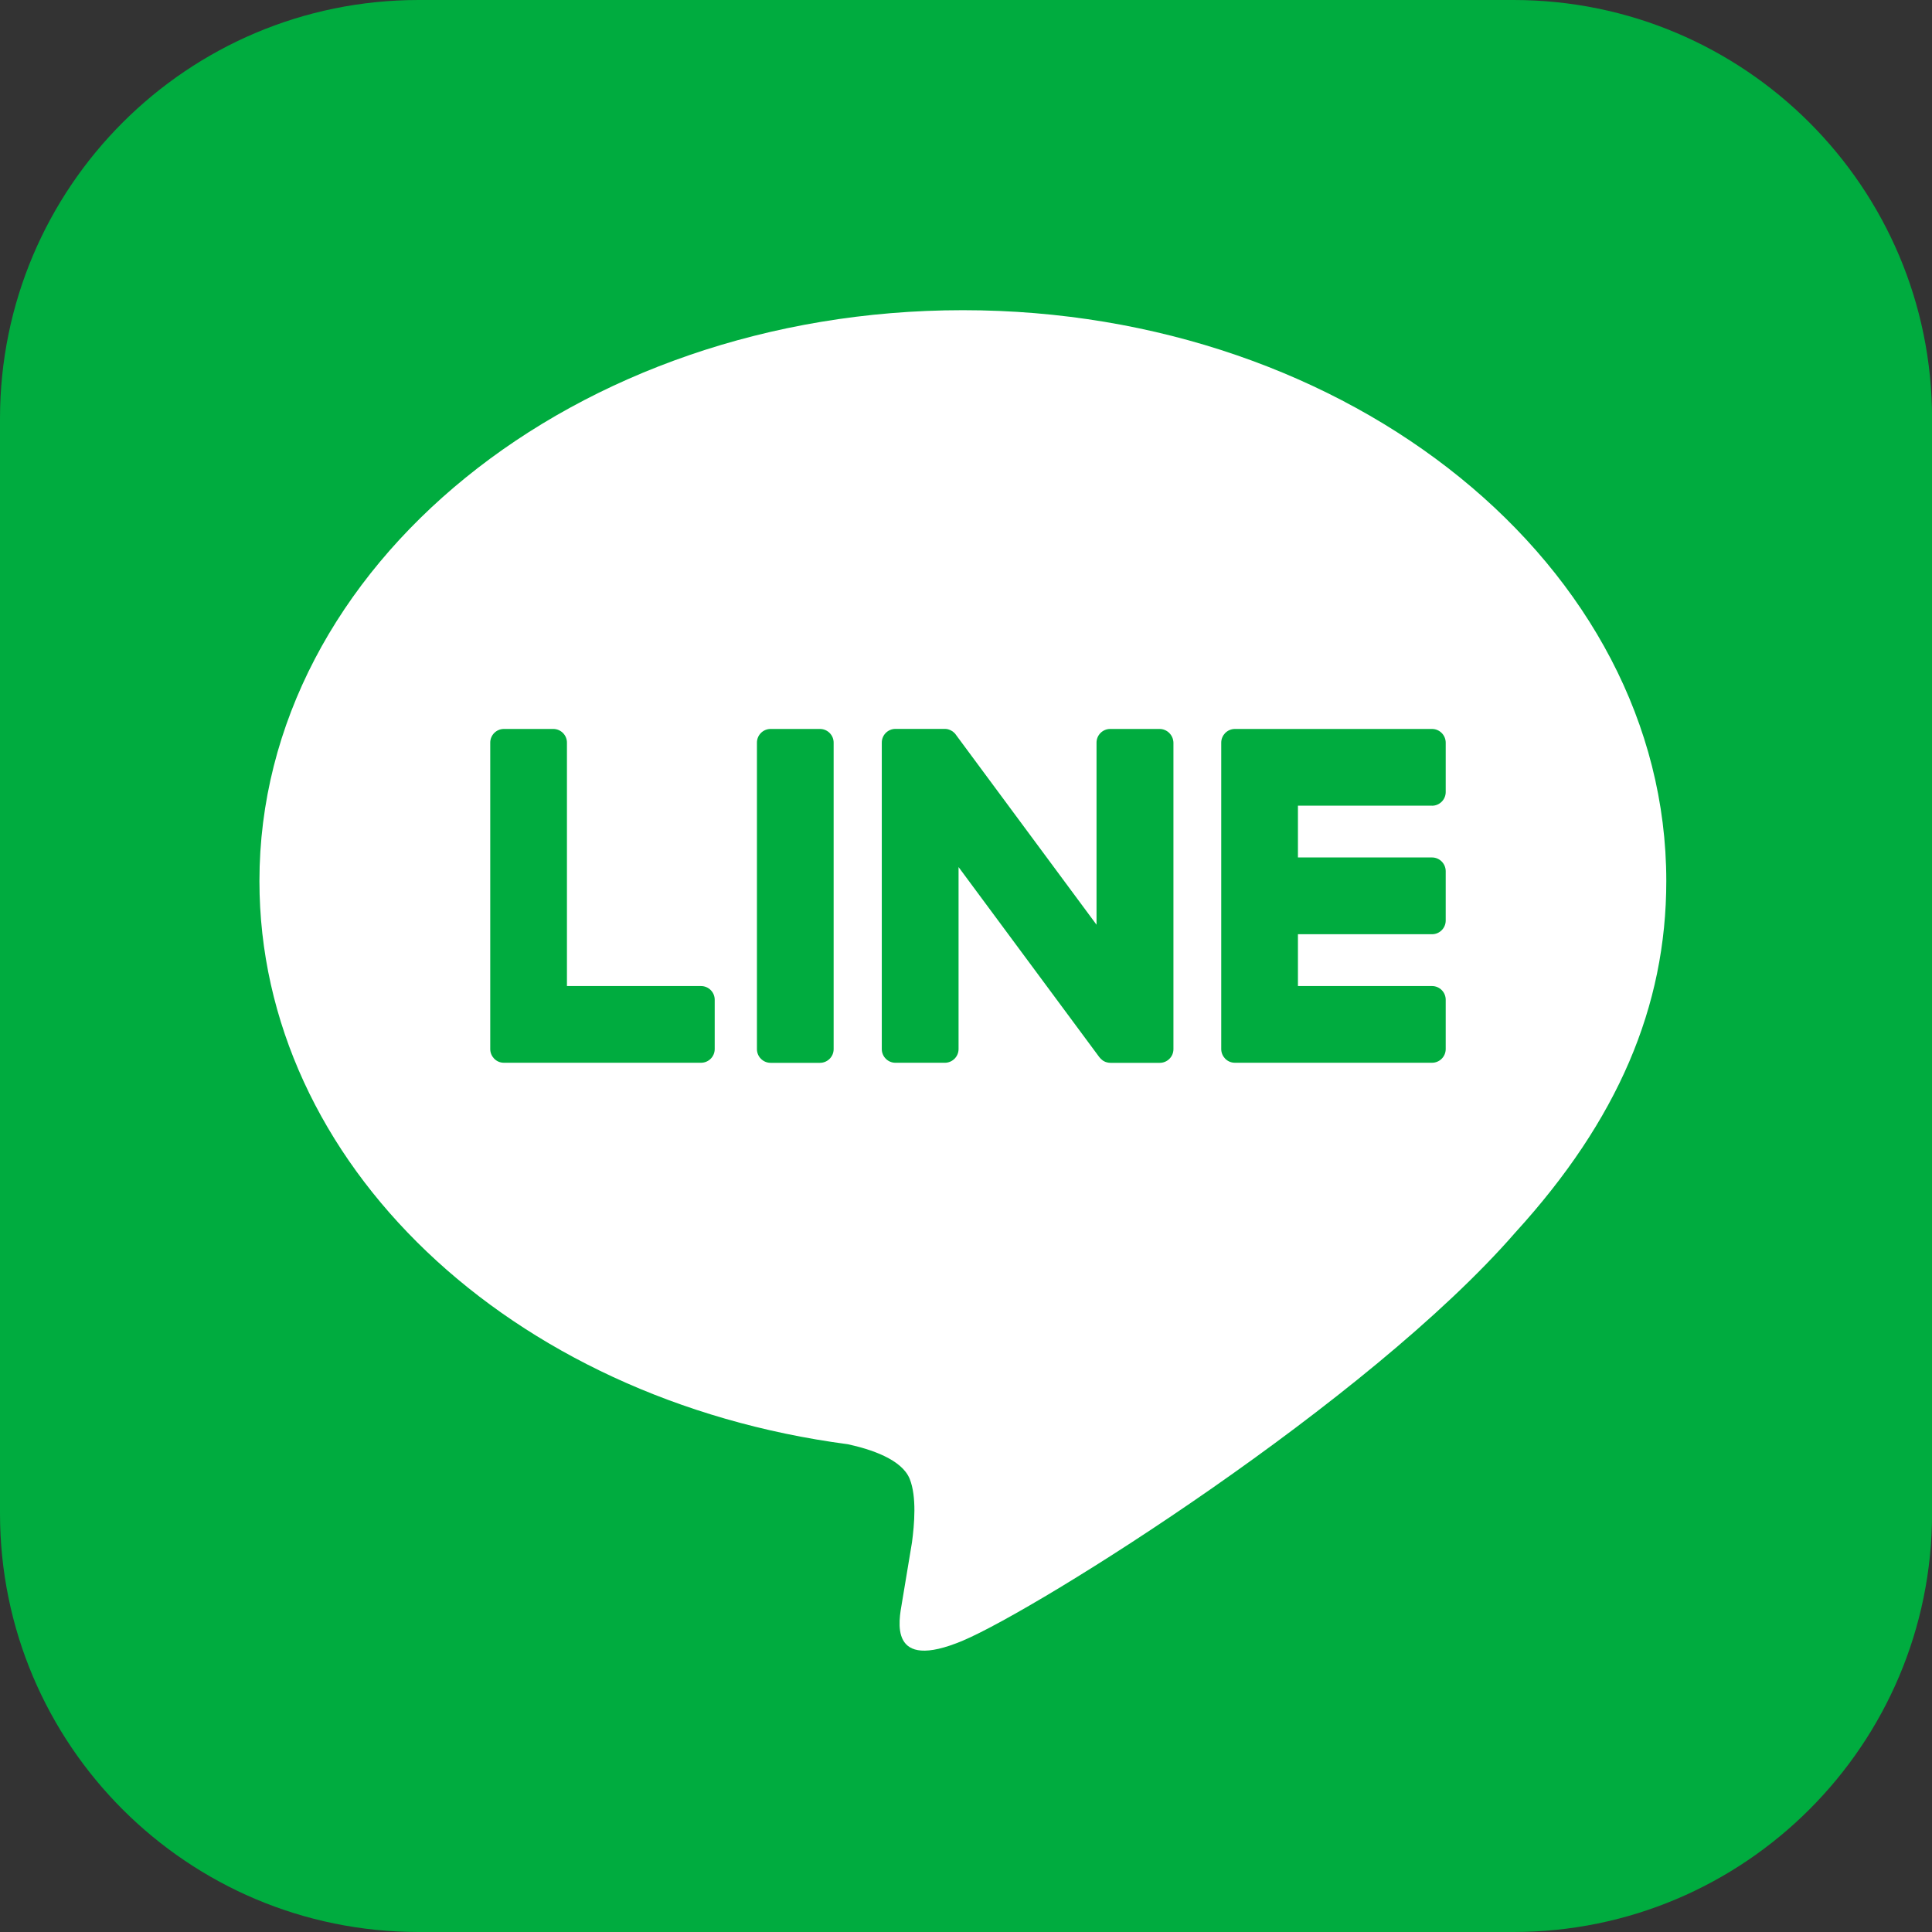 <?xml version="1.0" encoding="utf-8"?>
<!-- Generator: Adobe Illustrator 24.3.0, SVG Export Plug-In . SVG Version: 6.00 Build 0)  -->
<svg version="1.1" id="レイヤー_1" xmlns="http://www.w3.org/2000/svg" xmlns:xlink="http://www.w3.org/1999/xlink" x="0px"
	 y="0px" width="27.405px" height="27.405px" viewBox="0 0 27.405 27.405" style="enable-background:new 0 0 27.405 27.405;"
	 xml:space="preserve">
<rect x="0" y="0" width="27.405" height="27.405" fill="#333333" stroke="none"/>
<style type="text/css">
	.st0{fill:#00AC3F;}
	.st1{fill:#FFFFFF;}
</style>
<g>
	<path class="st0" d="M21.467,27.405H5.938C2.658,27.405,0,24.747,0,21.467V5.938C0,2.658,2.658,0,5.938,0h15.53
		c3.279,0,5.938,2.658,5.938,5.938v15.53C27.405,24.747,24.747,27.405,21.467,27.405z"/>
	<path class="st1" d="M23.636,12.497c0-4.465-4.476-8.097-9.978-8.097c-5.501,0-9.978,3.632-9.978,8.097
		c0,4.003,3.55,7.355,8.345,7.989c0.325,0.07,0.767,0.214,0.879,0.492c0.101,0.252,0.066,0.647,0.032,0.902
		c0,0-0.117,0.704-0.142,0.854c-0.043,0.252-0.201,0.987,0.864,0.538c1.065-0.449,5.746-3.384,7.84-5.793h0
		C22.943,15.894,23.636,14.284,23.636,12.497"/>
	<g>
		<g>
			<path class="st0" d="M11.631,10.34h-0.7c-0.107,0-0.194,0.087-0.194,0.194v4.348c0,0.107,0.087,0.194,0.194,0.194h0.7
				c0.107,0,0.194-0.087,0.194-0.194v-4.348C11.825,10.427,11.738,10.34,11.631,10.34"/>
			<path class="st0" d="M16.448,10.34h-0.7c-0.107,0-0.194,0.087-0.194,0.194v2.583l-1.992-2.691
				c-0.005-0.007-0.01-0.013-0.015-0.02c0,0-0.001-0.001-0.001-0.001c-0.004-0.004-0.008-0.008-0.012-0.012
				c-0.001-0.001-0.002-0.002-0.004-0.003c-0.003-0.003-0.007-0.006-0.01-0.009c-0.002-0.001-0.003-0.003-0.005-0.004
				c-0.003-0.002-0.007-0.005-0.01-0.007c-0.002-0.001-0.004-0.002-0.006-0.003c-0.003-0.002-0.007-0.004-0.01-0.006
				c-0.002-0.001-0.004-0.002-0.006-0.003c-0.004-0.002-0.007-0.003-0.011-0.005c-0.002-0.001-0.004-0.002-0.006-0.002
				c-0.004-0.001-0.008-0.003-0.011-0.004c-0.002-0.001-0.004-0.001-0.007-0.002c-0.004-0.001-0.007-0.002-0.011-0.003
				c-0.003,0-0.006-0.001-0.008-0.001c-0.003-0.001-0.007-0.001-0.01-0.001c-0.003,0-0.007,0-0.01-0.001c-0.002,0-0.004,0-0.007,0
				h-0.7c-0.107,0-0.194,0.087-0.194,0.194v4.348c0,0.107,0.087,0.194,0.194,0.194h0.7c0.107,0,0.195-0.087,0.195-0.194v-2.582
				l1.995,2.694c0.014,0.019,0.031,0.035,0.049,0.048c0.001,0,0.001,0.001,0.002,0.002c0.004,0.003,0.008,0.005,0.012,0.007
				c0.002,0.001,0.004,0.002,0.006,0.003c0.003,0.002,0.006,0.003,0.009,0.005c0.003,0.001,0.006,0.003,0.009,0.004
				c0.002,0.001,0.004,0.002,0.006,0.002c0.005,0.002,0.009,0.003,0.013,0.004c0.001,0,0.002,0,0.003,0.001
				c0.016,0.004,0.032,0.007,0.05,0.007h0.7c0.107,0,0.194-0.087,0.194-0.194v-4.348C16.642,10.427,16.555,10.34,16.448,10.34"/>
			<path class="st0" d="M9.944,13.987H8.042v-3.453c0-0.107-0.087-0.194-0.194-0.194h-0.7c-0.107,0-0.194,0.087-0.194,0.194v4.347v0
				c0,0.052,0.021,0.099,0.054,0.134c0.001,0.001,0.002,0.002,0.003,0.003c0.001,0.001,0.002,0.002,0.003,0.003
				c0.035,0.034,0.082,0.054,0.134,0.054h0h2.796c0.107,0,0.194-0.087,0.194-0.194v-0.7C10.138,14.074,10.051,13.987,9.944,13.987"
				/>
			<path class="st0" d="M20.313,11.429c0.107,0,0.194-0.087,0.194-0.194v-0.7c0-0.107-0.087-0.195-0.194-0.195h-2.796h0
				c-0.052,0-0.1,0.021-0.135,0.055c-0.001,0.001-0.002,0.001-0.002,0.002c-0.001,0.001-0.002,0.002-0.003,0.003
				c-0.033,0.035-0.054,0.082-0.054,0.134v0v4.347v0c0,0.052,0.021,0.099,0.054,0.134c0.001,0.001,0.002,0.002,0.003,0.003
				c0.001,0.001,0.002,0.002,0.003,0.003c0.035,0.034,0.082,0.054,0.134,0.054h0h2.796c0.107,0,0.194-0.087,0.194-0.194v-0.7
				c0-0.107-0.087-0.194-0.194-0.194h-1.902v-0.735h1.902c0.107,0,0.194-0.087,0.194-0.194v-0.7c0-0.107-0.087-0.195-0.194-0.195
				h-1.902v-0.735H20.313z"/>
		</g>
	</g>
</g>
</svg>

